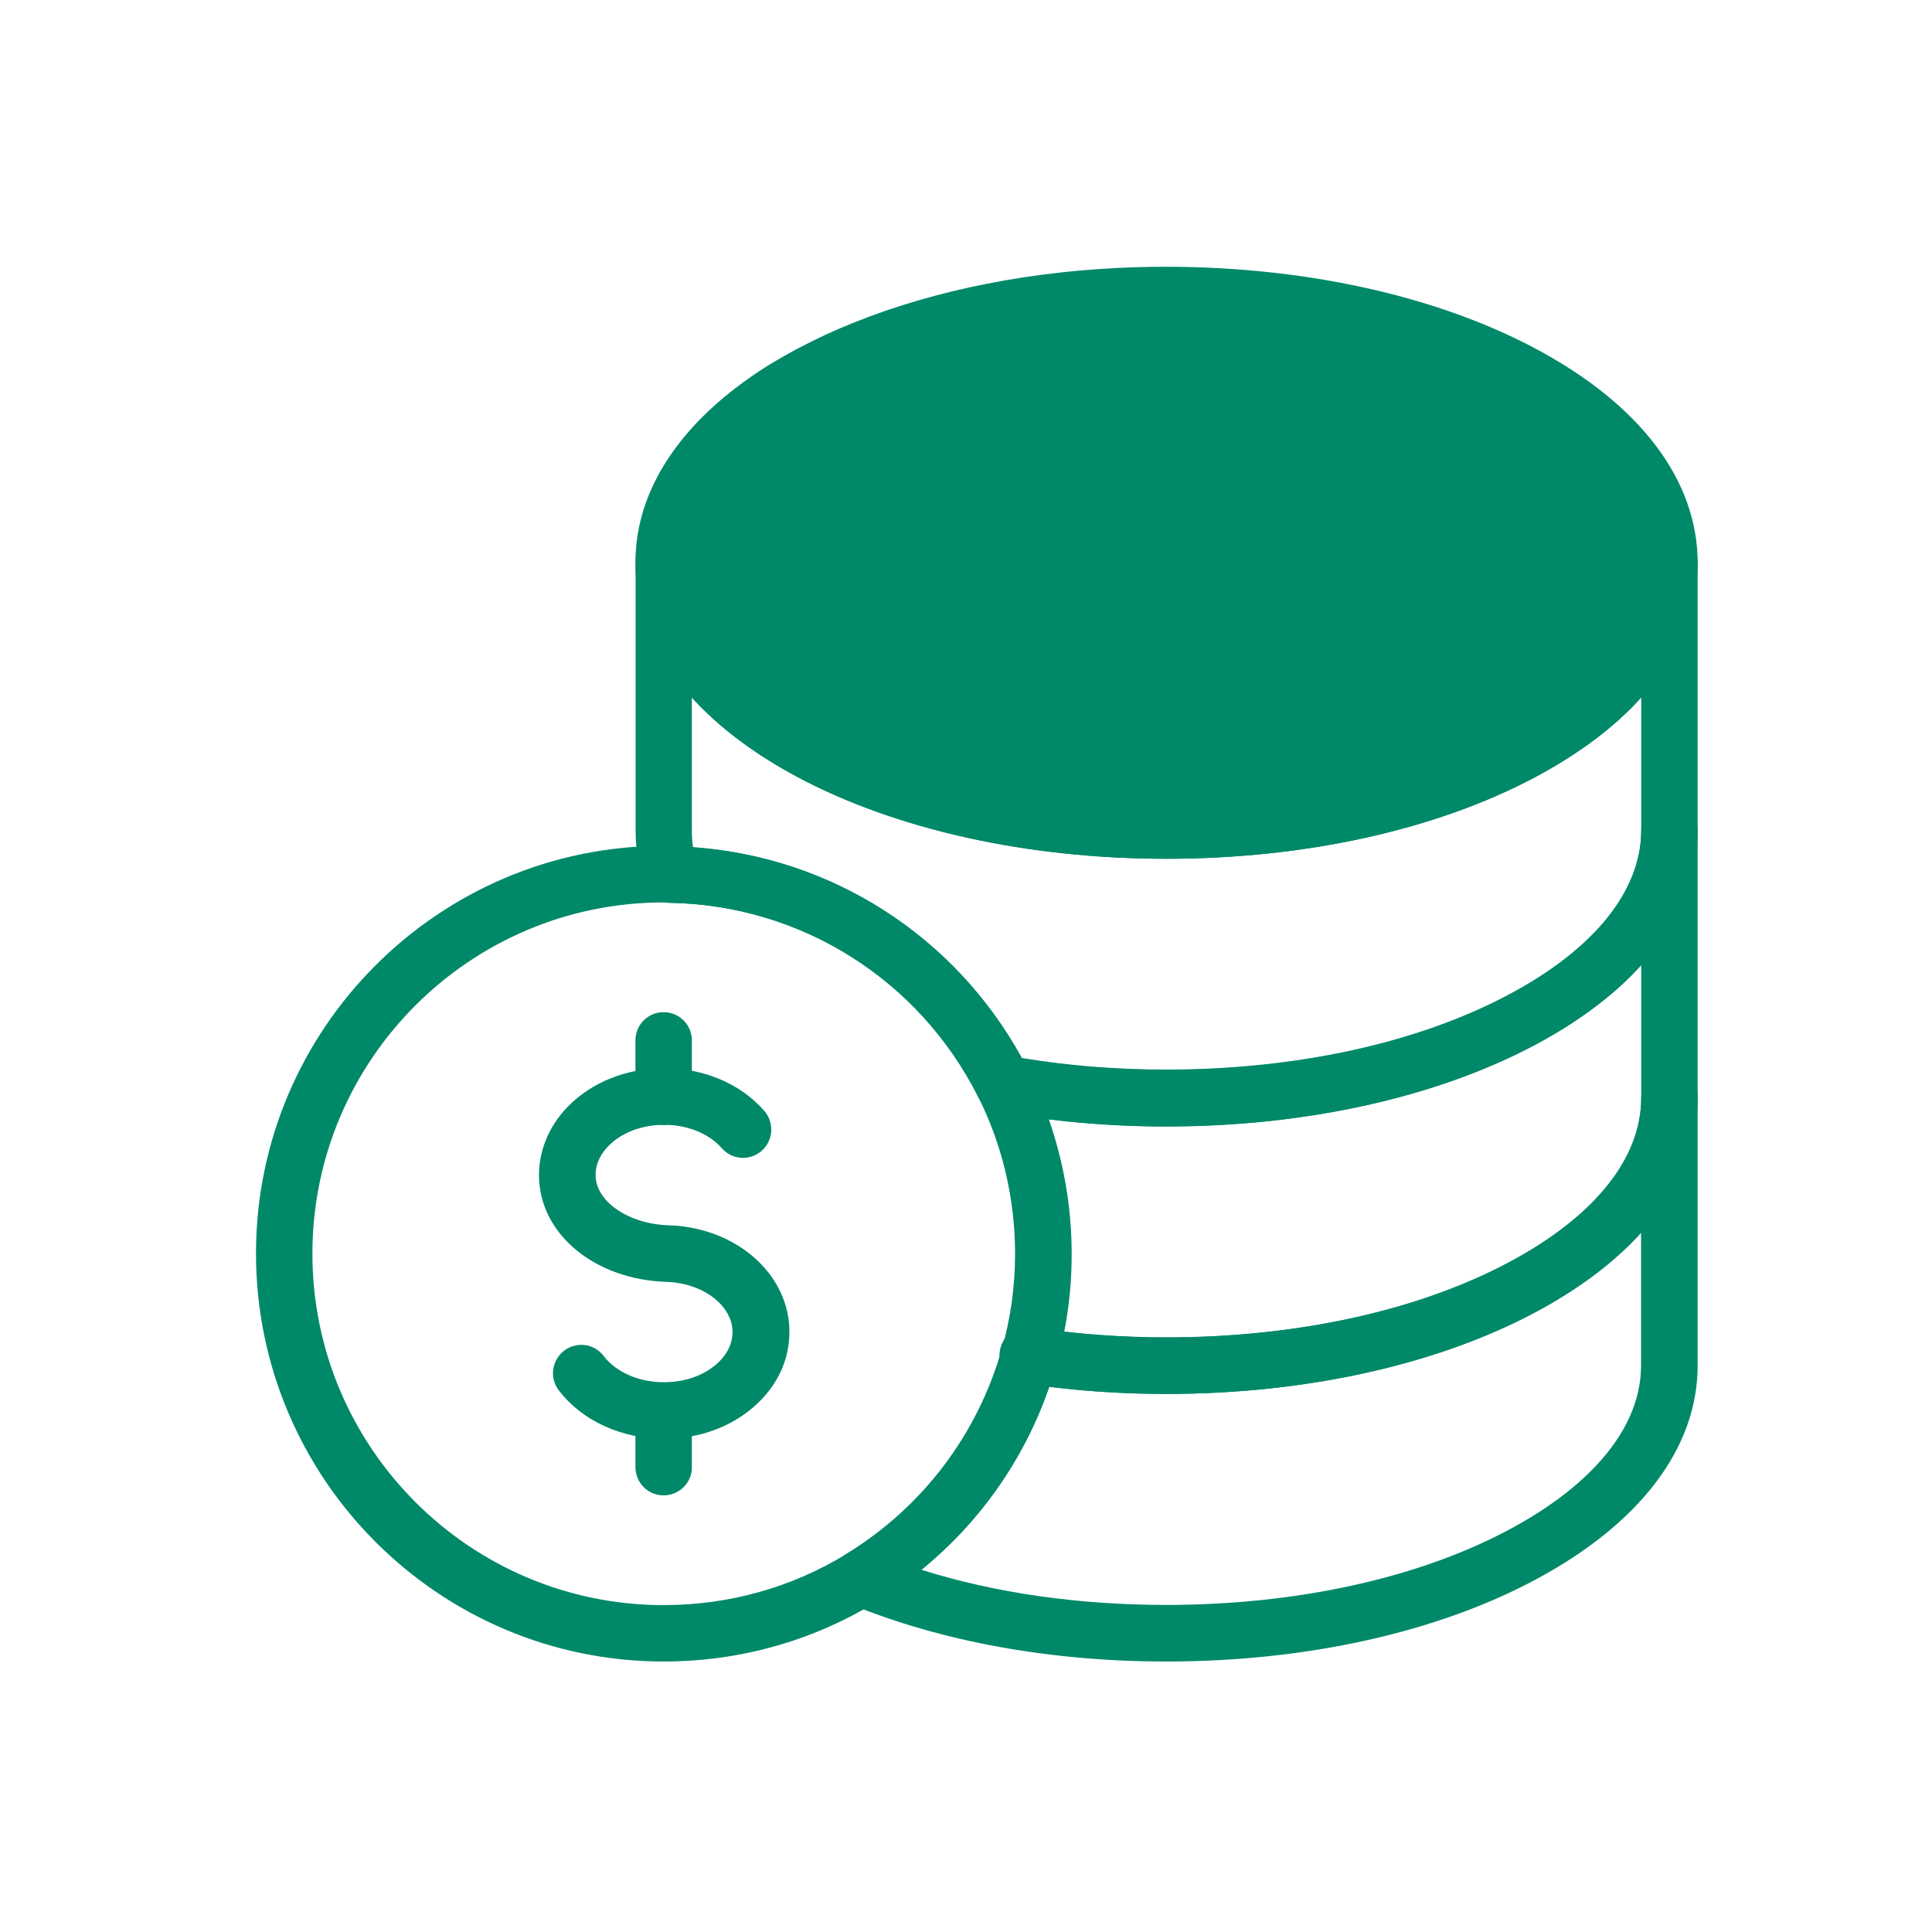 <?xml version="1.0" encoding="utf-8"?>
<!-- Generator: Adobe Illustrator 23.0.1, SVG Export Plug-In . SVG Version: 6.00 Build 0)  -->
<svg version="1.1" id="Layer_1" xmlns="http://www.w3.org/2000/svg" xmlns:xlink="http://www.w3.org/1999/xlink" x="0px" y="0px"
	 viewBox="0 0 100 100" style="enable-background:new 0 0 100 100;" xml:space="preserve">
<style type="text/css">
	.st0{fill:#008969;}
</style>
<path class="st0" d="M58.81,13.83c7.76-0.23,15.18,1.29,20.66,4.21c5.42,2.88,8.4,6.82,8.4,11.09c0,4.27-2.98,8.21-8.4,11.09
	c-5.12,2.73-11.9,4.23-19.1,4.23c-7.18,0-13.96-1.5-19.09-4.23c-5.41-2.89-8.39-6.83-8.39-11.09c0-0.33,0.02-0.65,0.05-0.98
	c0.34-3.16,2.35-6.12,5.79-8.55c0.74-0.53,1.6-1.05,2.54-1.55c1.03-0.54,1.98-0.98,2.92-1.35C48.43,14.99,53.49,13.99,58.81,13.83"
	/>
<path class="st0" d="M60.33,16.74c-0.47,0-0.96,0-1.43,0.01c-4.98,0.16-9.69,1.08-13.62,2.66c-0.85,0.33-1.71,0.73-2.63,1.21
	c-0.82,0.44-1.57,0.9-2.22,1.36c-2.74,1.93-4.32,4.18-4.57,6.48c-0.02,0.22-0.04,0.44-0.04,0.66c0,3.13,2.43,6.15,6.84,8.51
	c4.72,2.5,11.01,3.88,17.72,3.88c6.72,0,13.02-1.38,17.72-3.88c4.42-2.35,6.85-5.37,6.85-8.5c0-3.13-2.43-6.15-6.85-8.51
	C73.38,18.11,67.03,16.7,60.33,16.74z"/>
<g>
	<g>
		<g>
			<path class="st0" d="M60.37,58.3c-2.99,0-5.92-0.26-8.71-0.77c-0.45-0.08-0.83-0.37-1.04-0.78c-3.06-6.06-9.17-9.9-15.93-10.02
				c-0.62-0.01-1.17-0.41-1.36-1c-0.29-0.87-0.43-1.79-0.43-2.74V29.13c0-0.81,0.65-1.46,1.46-1.46c0.81,0,1.46,0.66,1.46,1.46
				c0,3.13,2.43,6.15,6.84,8.51c4.7,2.5,10.99,3.88,17.71,3.88c6.74,0,13.03-1.38,17.72-3.88c4.42-2.35,6.86-5.37,6.86-8.51
				c0-0.81,0.65-1.46,1.46-1.46c0.81,0,1.46,0.66,1.46,1.46v13.85c0,4.27-2.99,8.2-8.41,11.09C74.36,56.79,67.58,58.3,60.37,58.3z
				 M52.89,54.76c2.4,0.4,4.91,0.6,7.48,0.6c6.74,0,13.03-1.38,17.72-3.88c4.42-2.35,6.86-5.37,6.86-8.51V36.1
				c-1.37,1.52-3.22,2.91-5.48,4.12c-5.11,2.72-11.89,4.23-19.1,4.23c-7.19,0-13.96-1.5-19.09-4.23c-2.26-1.21-4.1-2.6-5.47-4.11
				v6.88c0,0.29,0.02,0.58,0.06,0.87C43.03,44.35,49.42,48.44,52.89,54.76z"/>
		</g>
	</g>
</g>
<g>
	<g>
		<g>
			<path class="st0" d="M60.37,72.15c-2.51,0-5-0.19-7.4-0.55c-0.8-0.12-1.35-0.87-1.22-1.67c0.12-0.8,0.85-1.35,1.67-1.22
				c2.25,0.34,4.59,0.52,6.95,0.52c6.74,0,13.03-1.38,17.72-3.88c4.42-2.35,6.86-5.37,6.86-8.51v-6.88
				c-1.37,1.52-3.22,2.91-5.48,4.12c-5.11,2.72-11.89,4.23-19.1,4.23c-2.98,0-5.91-0.26-8.71-0.77c-0.79-0.14-1.32-0.91-1.18-1.7
				c0.14-0.79,0.91-1.33,1.7-1.18c2.63,0.48,5.38,0.72,8.19,0.72c6.74,0,13.03-1.38,17.72-3.88c4.42-2.35,6.86-5.37,6.86-8.51
				c0-0.81,0.65-1.46,1.46-1.46c0.81,0,1.46,0.66,1.46,1.46v13.85c0,4.27-2.99,8.2-8.41,11.09C74.36,70.65,67.58,72.15,60.37,72.15z
				"/>
		</g>
	</g>
</g>
<g>
	<g>
		<g>
			<path class="st0" d="M60.37,86c-5.98,0-11.64-1.03-16.36-2.97c-0.51-0.21-0.86-0.69-0.9-1.24c-0.04-0.55,0.23-1.08,0.7-1.36
				c3.96-2.42,6.82-6.21,8.07-10.66c0.2-0.71,0.9-1.15,1.62-1.05c2.26,0.33,4.57,0.5,6.87,0.5c6.74,0,13.03-1.38,17.72-3.88
				c4.42-2.35,6.86-5.37,6.86-8.51c0-0.81,0.65-1.46,1.46-1.46c0.81,0,1.46,0.65,1.46,1.46v13.85c0,4.27-2.99,8.2-8.41,11.09
				C74.36,84.5,67.58,86,60.37,86z M47.69,81.25c3.8,1.2,8.13,1.82,12.67,1.82c6.74,0,13.03-1.38,17.72-3.88
				c4.42-2.36,6.86-5.37,6.86-8.51V63.8c-1.37,1.52-3.22,2.91-5.48,4.12c-5.11,2.72-11.89,4.23-19.1,4.23
				c-2.02,0-4.05-0.12-6.06-0.37C53.02,75.51,50.73,78.77,47.69,81.25z"/>
		</g>
	</g>
</g>
<g>
	<g>
		<g>
			<g>
				<path class="st0" d="M34.37,74.47c-2.19,0-4.24-0.92-5.45-2.51c-0.49-0.64-0.36-1.56,0.28-2.05c0.64-0.49,1.56-0.37,2.05,0.28
					c0.64,0.85,2.09,1.58,3.89,1.29c1.37-0.21,2.48-1.07,2.72-2.08c0.18-0.76-0.12-1.35-0.4-1.71c-0.61-0.79-1.74-1.3-2.95-1.34
					c-3.68-0.11-6.52-2.42-6.61-5.38c-0.04-1.34,0.48-2.65,1.48-3.68c1.23-1.27,3.05-2,4.99-2c2.07,0,3.96,0.8,5.19,2.21
					c0.53,0.61,0.47,1.53-0.14,2.07c-0.61,0.53-1.53,0.47-2.06-0.14c-0.67-0.76-1.78-1.21-2.99-1.21c-1.14,0-2.22,0.41-2.89,1.11
					c-0.31,0.32-0.68,0.85-0.65,1.55c0.04,1.34,1.74,2.48,3.78,2.54c2.1,0.06,4.04,0.99,5.19,2.48c0.94,1.22,1.27,2.7,0.93,4.16
					c-0.5,2.17-2.56,3.91-5.11,4.31C35.18,74.44,34.77,74.47,34.37,74.47z"/>
			</g>
		</g>
	</g>
	<g>
		<g>
			<g>
				<path class="st0" d="M34.35,58.23c-0.81,0-1.46-0.65-1.46-1.46v-2.92c0-0.81,0.65-1.46,1.46-1.46c0.81,0,1.46,0.65,1.46,1.46
					v2.92C35.82,57.58,35.16,58.23,34.35,58.23z"/>
			</g>
		</g>
	</g>
	<g>
		<g>
			<g>
				<path class="st0" d="M34.35,77.4c-0.81,0-1.46-0.65-1.46-1.46v-2.92c0-0.81,0.65-1.46,1.46-1.46c0.81,0,1.46,0.65,1.46,1.46
					v2.92C35.82,76.74,35.16,77.4,34.35,77.4z"/>
			</g>
		</g>
	</g>
	<g>
		<g>
			<g>
				<path class="st0" d="M34.35,86c-11.64,0-21.1-9.47-21.1-21.12c0-11.64,9.47-21.1,21.1-21.1c0.14,0,0.3,0,0.45,0.02
					c7.83,0.16,14.89,4.61,18.43,11.63c1.46,2.91,2.24,6.18,2.24,9.46c0,1.96-0.26,3.87-0.78,5.68c-1.44,5.16-4.77,9.55-9.36,12.36
					C42.05,84.94,38.25,86,34.35,86z M34.44,46.71c-0.03,0-0.06,0-0.09,0c-10.02,0-18.18,8.15-18.18,18.18
					c0,10.03,8.15,18.19,18.18,18.19c3.36,0,6.63-0.91,9.45-2.64c3.96-2.42,6.82-6.21,8.07-10.66c0.44-1.56,0.67-3.2,0.67-4.89
					c0-2.83-0.66-5.64-1.92-8.14c-3.06-6.06-9.16-9.9-15.93-10.02c-0.05,0-0.1,0-0.15-0.01C34.5,46.71,34.47,46.71,34.44,46.71z"/>
			</g>
		</g>
	</g>
</g>
</svg>
